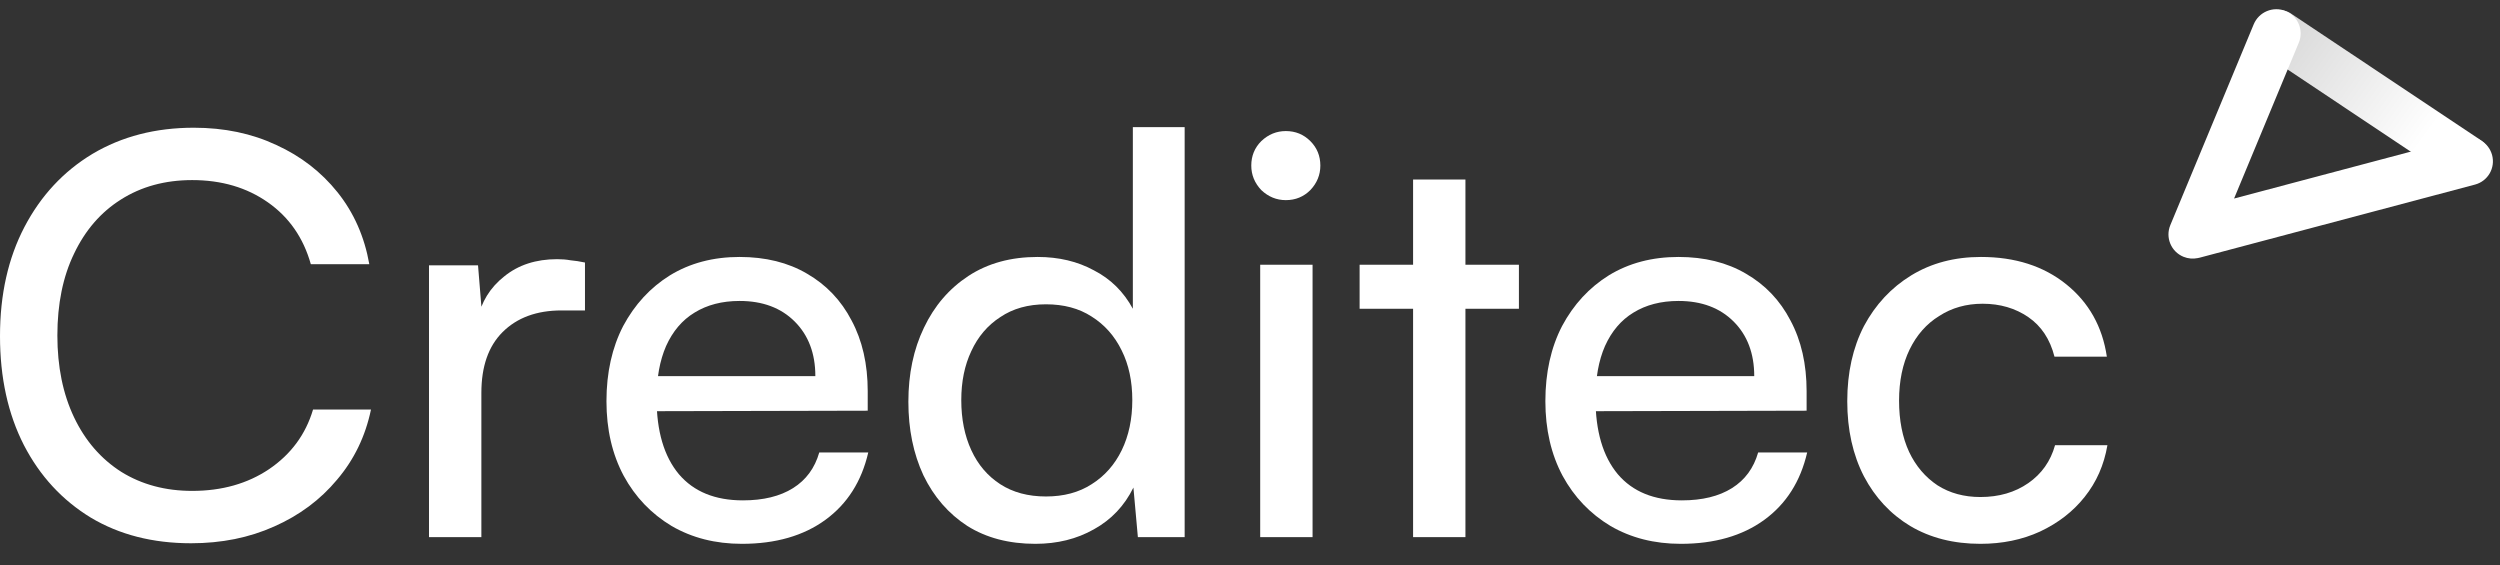 <svg width="115" height="26" viewBox="0 0 115 26" fill="none" xmlns="http://www.w3.org/2000/svg">
<rect x="0" y="0" width="115" height="26" fill="#333333" stroke="none"/>
<path d="M8.789 24.99C7.029 24.99 5.492 24.597 4.177 23.811C2.861 23.009 1.836 21.898 1.102 20.48C0.367 19.045 0 17.371 0 15.458C0 13.545 0.376 11.871 1.127 10.436C1.879 9.001 2.921 7.882 4.253 7.079C5.603 6.276 7.157 5.875 8.917 5.875C10.318 5.875 11.582 6.14 12.709 6.669C13.837 7.182 14.776 7.908 15.528 8.847C16.279 9.787 16.766 10.889 16.988 12.153H14.298C13.956 10.94 13.299 9.992 12.325 9.309C11.351 8.625 10.19 8.284 8.84 8.284C7.593 8.284 6.5 8.583 5.56 9.18C4.638 9.761 3.92 10.59 3.408 11.666C2.895 12.725 2.639 13.98 2.639 15.432C2.639 16.867 2.895 18.123 3.408 19.199C3.92 20.275 4.646 21.112 5.586 21.71C6.525 22.291 7.61 22.581 8.84 22.581C10.207 22.581 11.385 22.248 12.376 21.582C13.384 20.899 14.059 19.985 14.4 18.84H17.065C16.809 20.07 16.288 21.146 15.502 22.069C14.733 22.991 13.768 23.709 12.607 24.221C11.462 24.734 10.19 24.99 8.789 24.99Z" fill="white"/>
<path d="M26.909 12.076V14.28H25.832C24.688 14.28 23.783 14.613 23.116 15.279C22.467 15.928 22.143 16.859 22.143 18.072V24.708H19.734V12.204H21.989L22.194 14.715H21.963C22.134 13.895 22.544 13.229 23.193 12.716C23.843 12.187 24.654 11.922 25.628 11.922C25.85 11.922 26.055 11.939 26.242 11.973C26.448 11.991 26.67 12.025 26.909 12.076Z" fill="white"/>
<path d="M34.124 25.016C32.911 25.016 31.835 24.742 30.895 24.196C29.956 23.632 29.221 22.863 28.692 21.89C28.162 20.899 27.897 19.754 27.897 18.456C27.897 17.141 28.154 15.988 28.666 14.997C29.196 14.006 29.913 13.229 30.819 12.665C31.741 12.101 32.809 11.82 34.021 11.82C35.217 11.82 36.251 12.076 37.122 12.588C38.01 13.101 38.693 13.818 39.172 14.741C39.667 15.663 39.915 16.748 39.915 17.995V18.892L29.179 18.917L29.23 17.303H37.506C37.506 16.261 37.19 15.424 36.558 14.792C35.926 14.16 35.081 13.844 34.021 13.844C33.218 13.844 32.527 14.023 31.946 14.382C31.382 14.724 30.947 15.236 30.639 15.919C30.349 16.586 30.203 17.388 30.203 18.328C30.203 19.831 30.545 20.993 31.229 21.813C31.912 22.616 32.894 23.017 34.175 23.017C35.115 23.017 35.883 22.829 36.481 22.453C37.079 22.078 37.481 21.531 37.686 20.813H39.94C39.633 22.146 38.975 23.179 37.967 23.914C36.96 24.648 35.678 25.016 34.124 25.016Z" fill="white"/>
<path d="M47.627 25.016C46.414 25.016 45.372 24.742 44.501 24.196C43.63 23.632 42.955 22.855 42.477 21.864C42.016 20.873 41.785 19.746 41.785 18.482C41.785 17.201 42.024 16.065 42.502 15.074C42.981 14.066 43.664 13.272 44.552 12.691C45.441 12.11 46.5 11.82 47.73 11.82C48.703 11.82 49.566 12.025 50.318 12.435C51.086 12.828 51.684 13.417 52.111 14.203V5.849H54.494V24.708H52.342L52.137 22.428C51.727 23.265 51.12 23.905 50.318 24.349C49.532 24.794 48.635 25.016 47.627 25.016ZM48.114 22.838C48.934 22.838 49.634 22.65 50.215 22.274C50.813 21.898 51.274 21.377 51.599 20.711C51.923 20.045 52.086 19.276 52.086 18.405C52.086 17.534 51.923 16.773 51.599 16.124C51.274 15.458 50.813 14.937 50.215 14.561C49.634 14.185 48.934 13.998 48.114 13.998C47.294 13.998 46.594 14.194 46.013 14.587C45.432 14.963 44.988 15.484 44.681 16.15C44.373 16.799 44.219 17.551 44.219 18.405C44.219 19.276 44.373 20.045 44.681 20.711C44.988 21.377 45.432 21.898 46.013 22.274C46.594 22.65 47.294 22.838 48.114 22.838Z" fill="white"/>
<path d="M57.969 24.708V12.178H60.378V24.708H57.969ZM59.148 9.206C58.721 9.206 58.345 9.052 58.02 8.745C57.713 8.42 57.559 8.044 57.559 7.617C57.559 7.173 57.713 6.797 58.02 6.49C58.345 6.183 58.721 6.029 59.148 6.029C59.592 6.029 59.968 6.183 60.275 6.49C60.583 6.797 60.736 7.173 60.736 7.617C60.736 8.044 60.583 8.42 60.275 8.745C59.968 9.052 59.592 9.206 59.148 9.206Z" fill="white"/>
<path d="M62.542 12.178H69.87V14.203H62.542V12.178ZM67.41 24.708H65.002V8.258H67.41V24.708Z" fill="white"/>
<path d="M77.313 25.016C76.1 25.016 75.024 24.742 74.085 24.196C73.145 23.632 72.411 22.863 71.881 21.89C71.352 20.899 71.087 19.754 71.087 18.456C71.087 17.141 71.343 15.988 71.856 14.997C72.385 14.006 73.103 13.229 74.008 12.665C74.93 12.101 75.998 11.82 77.211 11.82C78.406 11.82 79.44 12.076 80.311 12.588C81.2 13.101 81.883 13.818 82.361 14.741C82.856 15.663 83.104 16.748 83.104 17.995V18.892L72.368 18.917L72.419 17.303H80.695C80.695 16.261 80.379 15.424 79.748 14.792C79.115 14.16 78.27 13.844 77.211 13.844C76.408 13.844 75.716 14.023 75.135 14.382C74.572 14.724 74.136 15.236 73.829 15.919C73.538 16.586 73.393 17.388 73.393 18.328C73.393 19.831 73.734 20.993 74.418 21.813C75.101 22.616 76.083 23.017 77.365 23.017C78.304 23.017 79.073 22.829 79.671 22.453C80.269 22.078 80.67 21.531 80.875 20.813H83.13C82.822 22.146 82.165 23.179 81.157 23.914C80.149 24.648 78.868 25.016 77.313 25.016Z" fill="white"/>
<path d="M84.974 18.456C84.974 17.141 85.231 15.988 85.743 14.997C86.273 14.006 86.999 13.229 87.921 12.665C88.844 12.101 89.911 11.82 91.124 11.82C92.696 11.82 94.002 12.238 95.044 13.075C96.086 13.912 96.71 15.023 96.915 16.406H94.506C94.301 15.603 93.9 14.997 93.302 14.587C92.704 14.177 92.004 13.972 91.201 13.972C90.449 13.972 89.783 14.16 89.202 14.536C88.621 14.894 88.169 15.407 87.844 16.073C87.52 16.739 87.357 17.525 87.357 18.43C87.357 19.336 87.511 20.122 87.819 20.788C88.126 21.437 88.562 21.949 89.125 22.325C89.689 22.684 90.347 22.863 91.098 22.863C91.953 22.863 92.687 22.65 93.302 22.223C93.917 21.796 94.327 21.215 94.532 20.48H96.941C96.787 21.386 96.437 22.18 95.89 22.863C95.361 23.529 94.677 24.059 93.84 24.452C93.02 24.828 92.106 25.016 91.098 25.016C89.868 25.016 88.792 24.742 87.87 24.196C86.965 23.649 86.256 22.889 85.743 21.915C85.231 20.924 84.974 19.771 84.974 18.456Z" fill="white"/>
<rect width="2.228" height="12.682" rx="1.114" transform="matrix(0.562 -0.827 0.832 0.555 103.199 1.843)" fill="url(#paint0_linear_141_539)"/>
<path fill-rule="evenodd" clip-rule="evenodd" d="M105.137 0.507C104.565 0.274 103.909 0.547 103.671 1.118L99.835 10.356C99.598 10.927 99.87 11.579 100.442 11.813C100.657 11.9 100.884 11.916 101.096 11.872C101.127 11.867 101.158 11.86 101.189 11.852L113.852 8.49C114.445 8.332 114.796 7.724 114.636 7.131C114.476 6.539 113.865 6.186 113.272 6.344L102.767 9.133L105.745 1.964C105.982 1.393 105.71 0.741 105.137 0.507Z" fill="white"/>
<defs>
<linearGradient id="paint0_linear_141_539" x1="1.114" y1="0" x2="0.808" y2="9.424" gradientUnits="userSpaceOnUse">
<stop stop-color="#D3D3D3"/>
<stop offset="1" stop-color="white"/>
</linearGradient>
</defs>
</svg>
